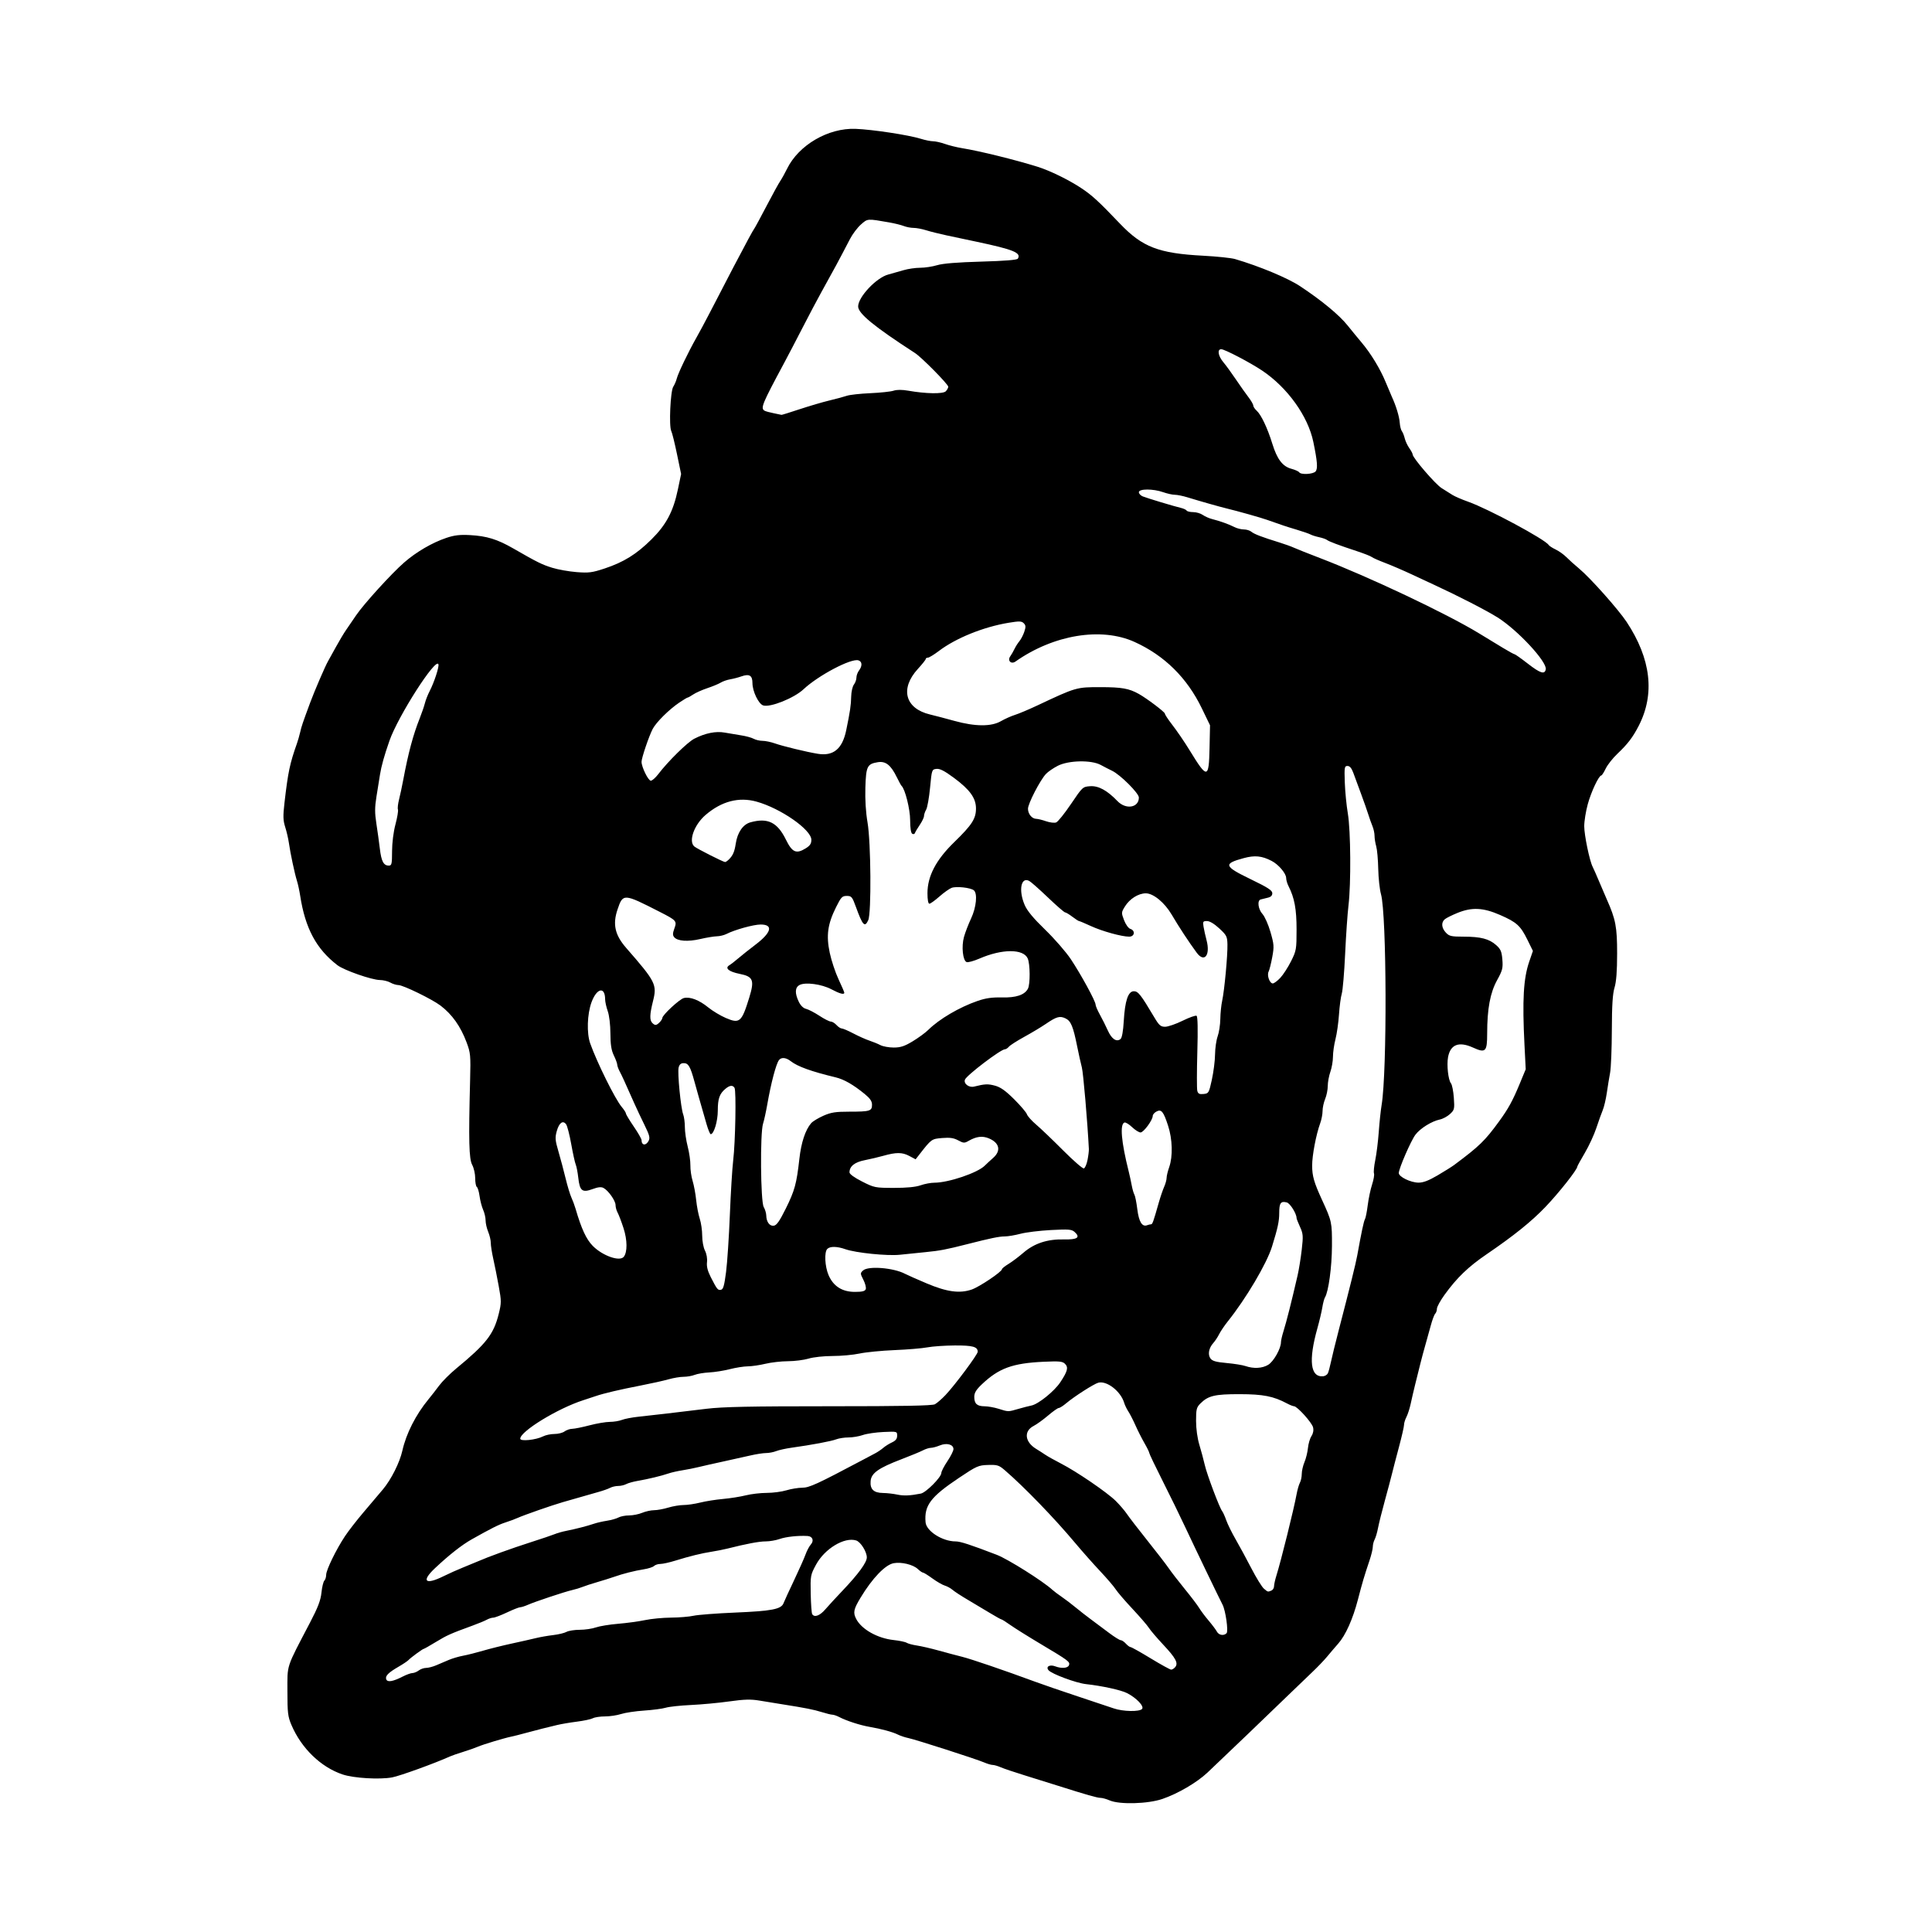 <svg width="1500" height="1500" viewBox="0 0 1500 1500" xmlns="http://www.w3.org/2000/svg">
  <!-- Original SVG transformiert und zentriert -->
  <svg x="220.056" y="100.0" width="1059.887" height="1300" viewBox="0 0 3569.61 4378.29">
    000/svg" viewBox="0 0 3569.61 4378.29">
  <path id="path517" d="M2160.42,4370.98c-8.39-3.64-19.05-6.62-23.69-6.62-8.58,0-37.16-8.12-110.59-31.43-22.43-7.12-62.19-19.54-88.36-27.6s-54-17.44-61.86-20.86c-7.85-3.41-17.47-6.21-21.37-6.21s-13.79-2.89-21.97-6.42c-20.49-8.84-178.87-59.81-198.39-63.85-8.72-1.8-20.96-5.85-27.19-9-13.55-6.84-43.69-15.06-74.76-20.39-24.29-4.16-60.22-15.82-79.04-25.65-6.37-3.32-14.36-6.05-17.77-6.07-3.4-.01-15.64-3-27.19-6.63-21-6.6-43-10.97-102.56-20.37-17.44-2.75-44.8-7.2-60.8-9.88-22.86-3.83-39.82-3.36-79.29,2.18-27.62,3.88-72.64,8.08-100.05,9.34s-56.98,4.44-65.7,7.08c-8.72,2.64-34.21,6.01-56.64,7.49s-49.52,5.53-60.2,8.99c-10.68,3.47-29.67,6.3-42.21,6.3s-26.8,2.15-31.7,4.77c-4.9,2.62-23.63,6.63-41.62,8.9-17.99,2.27-41.37,6.24-51.96,8.83-10.59,2.58-27.92,6.81-38.51,9.4-10.59,2.59-30.47,7.8-44.18,11.59s-30.02,7.91-36.25,9.17c-18.86,3.81-73.88,20.37-88.36,26.6-7.48,3.21-24.81,9.3-38.51,13.52s-29,9.52-33.98,11.77c-40.08,18.09-131,51.02-151.49,54.87-32.45,6.1-100.36,2.09-129.44-7.65-56.77-19.01-107.66-68.15-133.72-129.11-9.48-22.19-10.65-31.86-10.66-88.36,0-71.69-4.47-58.1,58.89-179.27,21.01-40.18,28.04-58.56,30.13-78.81,1.5-14.52,4.88-28.56,7.52-31.2,2.64-2.64,4.79-9.53,4.79-15.33,0-12.6,26.13-66.25,49.15-100.93,9.1-13.71,30.82-41.71,48.27-62.24,17.44-20.53,40.24-47.45,50.65-59.83,21.92-26.08,44.14-70.26,51.22-101.85,9.98-44.52,35.05-93.81,68.18-134.04,7.18-8.72,19.78-24.9,27.99-35.94,8.21-11.05,28.18-31,44.38-44.35,78.73-64.86,98.14-89.79,111.35-143.01,7.14-28.77,7.15-33.39.05-72.5-4.17-22.97-10.57-55.02-14.22-71.22-3.65-16.2-6.62-35.13-6.59-42.06.03-6.93-3.02-19.93-6.76-28.87-3.74-8.95-6.8-22.34-6.8-29.75s-2.89-19.91-6.41-27.77-7.72-23.92-9.32-35.7-4.83-22.6-7.18-24.06c-2.35-1.45-4.27-11.79-4.27-22.99s-3.54-26.87-7.87-34.85c-8.41-15.49-9.59-63.02-5.48-220.67,1.72-65.79,1.13-72.09-9.21-99.68-15.7-41.86-37.77-73.01-68.09-96.06-21.74-16.53-97.32-53.43-109.85-53.62-5.61-.09-15.29-3.07-21.52-6.64s-18.54-6.55-27.36-6.64c-21.19-.21-93.65-25.52-110.84-38.71-55.33-42.45-84.34-96.61-97.46-181.91-1.98-12.85-5.74-30.18-8.36-38.51-6.01-19.12-17.33-72.25-21.08-98.98-1.58-11.21-5.92-30.01-9.66-41.76-5.62-17.68-5.96-28.64-1.93-63.44,9.36-80.84,13.83-102.14,32.63-155.34,2.64-7.48,6.44-20.73,8.44-29.45,3.65-15.89,5.82-22.32,26.06-77.03,11.36-30.71,39.94-96.99,46.89-108.75,2.21-3.74,11.24-20.05,20.07-36.25,8.83-16.2,21.02-36.59,27.09-45.31,6.07-8.72,17.72-25.77,25.89-37.87,19.95-29.57,92.84-109.74,125.92-138.51,31.86-27.72,73.19-51.8,110.37-64.32,20.7-6.97,35.26-8.7,61.44-7.28,44.15,2.39,71.61,10.86,113.64,35.02,63.33,36.41,74.69,42.03,101.91,50.48,14.95,4.64,43.5,9.71,63.45,11.28,31.94,2.51,40.7,1.38,73.5-9.5,49.71-16.49,83-37.15,122.03-75.75,38.87-38.43,57.28-73.18,69.36-130.87l8.45-40.38-10.84-52.28c-5.96-28.75-12.67-55.79-14.89-60.08-6.38-12.29-2.29-104.32,5.15-115.8,3.49-5.4,7.62-14.97,9.17-21.28,3.38-13.76,29.72-68.68,51-106.34,8.45-14.95,23.78-43.5,34.07-63.44,10.29-19.94,23.08-44.55,28.43-54.7s11.76-22.56,14.26-27.57,11.95-23.22,21.01-40.45c35.33-67.18,50.36-94.95,53.72-99.3,1.93-2.49,16.28-29,31.9-58.9,15.62-29.91,31.85-59.47,36.07-65.7,4.22-6.23,12.34-20.83,18.05-32.45C1347.36,42.39,1424.68-2.62,1496,.12c44.5,1.71,138.64,16.04,170.53,25.96,11.55,3.59,26.08,6.53,32.28,6.53s20.2,3.15,31.11,7.01c10.9,3.85,31.04,8.82,44.75,11.04,45.7,7.4,137.09,29.9,197.1,48.54,31.71,9.85,81.12,33.93,113.58,55.36,28.92,19.09,45.7,34.47,102.33,93.77,58.23,60.97,100.97,77.43,216.81,83.51,36.14,1.9,73.86,5.84,83.83,8.77,63.84,18.74,137.75,49.56,169.92,70.86,57.33,37.95,102.68,75.5,124.92,103.41,9.79,12.29,25.96,31.98,35.93,43.77,24.43,28.88,49.02,69.39,63.34,104.38,6.5,15.89,13.72,32.96,16.03,37.94,10.66,22.98,19.32,51.33,20.43,66.95.67,9.41,3.19,19.6,5.59,22.66,2.4,3.05,5.8,11.54,7.56,18.86s7.13,18.85,11.95,25.62c4.82,6.77,8.76,14.22,8.76,16.56,0,8.69,59.08,77.4,75.48,87.79,9.35,5.92,22.25,14.04,28.66,18.05s24.86,11.95,40.99,17.65c52.61,18.62,201.52,98.64,210.45,113.09,1.52,2.45,9.78,7.79,18.36,11.87,8.58,4.07,21.24,13.11,28.13,20.09,6.89,6.97,21.96,20.52,33.5,30.1,28.65,23.79,102.45,106.67,123.91,139.16,63.91,96.75,74.5,188.7,31.35,272.19-15.47,29.94-28.61,47.12-55.47,72.55-12.1,11.46-25.87,28.91-30.61,38.79s-9.96,17.98-11.61,18.01c-6.38.11-26.4,42.68-35.27,75.02-5.11,18.63-9.28,44.56-9.26,57.62.03,23.53,14.05,90.95,22.11,106.35,2.31,4.4,9.74,21.26,16.53,37.46s15.97,37.61,20.4,47.58c23.24,52.24,27.02,72.09,26.97,141.45-.03,46.21-2.14,73.87-6.8,89.22-4.94,16.28-6.82,46.03-7.02,111.01-.15,48.82-2.19,98.96-4.54,111.43-2.35,12.46-6.22,36.17-8.6,52.68-2.38,16.51-7.18,36.9-10.68,45.31s-11.07,29.56-16.84,47.01c-5.77,17.44-19.31,46.67-30.09,64.94s-19.61,34.33-19.61,35.67c0,7.81-48.07,68.64-83.4,105.55-36.39,38.01-82.33,74.97-153.46,123.46-48.19,32.85-77.96,61.49-110.09,105.94-11.04,15.27-20.07,31.68-20.07,36.48s-2.05,10.76-4.55,13.26c-2.5,2.5-7.78,16.67-11.72,31.49s-10.15,37.14-13.8,49.6c-3.64,12.46-9.66,34.89-13.37,49.84-3.71,14.95-9.79,39.42-13.52,54.37s-8.92,37.3-11.54,49.67c-2.62,12.37-7.65,28.07-11.18,34.89s-6.38,16.08-6.32,20.56c.05,4.49-5.92,30.58-13.26,58s-15.58,59.02-18.29,70.23-11.11,42.82-18.66,70.23-15.52,59.39-17.73,71.06-6.19,25.3-8.86,30.29-4.85,13.58-4.85,19.09-3.82,21.45-8.5,35.41c-14.5,43.3-18.54,56.94-30.34,102.35-13.38,51.48-32.32,93.77-51.86,115.79-7.65,8.62-20.45,23.62-28.44,33.32s-25.56,28.05-39.04,40.78c-13.48,12.73-38.12,36.39-54.75,52.59-38.7,37.69-190.24,182.91-219.45,210.3-27.98,26.23-76.98,54.89-117.82,68.92-37.78,12.98-112.08,15.03-137.93,3.8h0ZM2245.25,4131.8c5.95-7.17-15-29.09-39.75-41.57-15.72-7.93-65.64-18.83-106.85-23.32-25.97-2.83-89.97-26.6-98.14-36.45-7.69-9.26,3.27-15.52,17.63-10.06,16.49,6.27,32.9,4.95,35.91-2.88,3.38-8.81-.74-11.91-73.21-55.08-32.4-19.3-68.32-41.77-79.84-49.93s-22.1-14.84-23.53-14.84-15.46-7.81-31.18-17.35c-15.72-9.54-41.83-25.14-58.03-34.66-16.2-9.52-33.53-20.85-38.51-25.18-4.98-4.32-14.16-9.37-20.39-11.22-6.23-1.85-20.78-10.24-32.33-18.65s-22.63-15.29-24.63-15.29-8.16-4.25-13.69-9.45c-12.34-11.6-42.9-18.95-63.05-15.17-22.08,4.14-55.74,39.2-86.38,89.94-18.43,30.52-20.22,39.23-11.53,55.96,14.09,27.12,55.74,50.54,97.93,55.06,14.95,1.6,30.24,4.81,33.96,7.13,3.73,2.32,15.96,5.58,27.19,7.25s36.72,7.58,56.66,13.13c19.94,5.55,47.46,12.88,61.17,16.28,23.92,5.94,109.11,35.04,190.31,64.99,21.18,7.81,72.16,25.34,113.28,38.94s82.92,27.57,92.89,31.03c24.13,8.39,67.62,9.2,74.11,1.38h0ZM312.38,4046.92c9.42-4.84,20.64-8.86,24.92-8.94,4.28-.08,11.75-3.14,16.59-6.8s13.43-6.65,19.1-6.65,17.51-3.06,26.32-6.8,23.64-10.06,32.96-14.04c9.32-3.98,26.14-8.94,37.38-11.02s34.71-7.98,52.15-13.11c17.44-5.13,51.09-13.51,74.76-18.63s52.22-11.56,63.44-14.32c11.21-2.76,31.6-6.33,45.31-7.92,13.71-1.6,29.38-5.36,34.82-8.37s20.99-5.47,34.55-5.47,32.55-2.78,42.21-6.18c9.66-3.4,35.91-7.7,58.34-9.55,22.43-1.85,54.03-6.17,70.23-9.6,16.2-3.43,46.78-6.35,67.97-6.51s47.69-2.34,58.9-4.87c11.21-2.52,60.15-6.27,108.75-8.32,96.21-4.06,120.63-8.79,126.61-24.54,2.11-5.56,14.47-32.45,27.45-59.76,12.99-27.31,26.51-57.71,30.04-67.56,3.54-9.84,9.69-21.49,13.66-25.89,9.23-10.2,4.89-21.75-8.46-22.5-24.72-1.4-56.26,2-72.85,7.85-9.86,3.48-26.33,6.31-36.61,6.29-16.88-.04-49.79,6.16-100.25,18.86-9.97,2.51-28.32,6.14-40.78,8.07-26.8,4.14-57.64,11.73-95.47,23.47-15.13,4.7-32.56,8.54-38.74,8.54s-13.63,2.4-16.56,5.33c-2.93,2.93-15.06,6.86-26.96,8.73-24.38,3.83-54.73,11.55-78.27,19.89-8.72,3.09-28.09,9.17-43.05,13.5-14.95,4.33-32.28,9.99-38.51,12.56-6.23,2.58-18.46,6.3-27.19,8.28-19.58,4.44-96.84,30.16-116.23,38.7-7.85,3.46-16.83,6.28-19.95,6.28s-18.62,6.12-34.44,13.59c-15.82,7.48-31.96,13.59-35.85,13.59s-11.54,2.44-16.98,5.43c-5.44,2.99-22.13,9.89-37.08,15.34-57.6,21.01-66.8,25.11-95.72,42.68-16.4,9.96-30.76,18.11-31.92,18.11-2.81,0-34.29,23.1-40.01,29.36-2.49,2.73-14.07,10.49-25.73,17.25-27.27,15.81-35.7,24.45-32.36,33.15,3.18,8.29,17.55,5.81,43.51-7.53h0ZM2331.81,4022.48c8.62-10.38,1.61-23.58-31.05-58.45-16.68-17.81-33.67-37.72-37.76-44.23s-23.44-28.94-43.01-49.84-39.27-43.84-43.78-50.97c-4.51-7.13-22.85-28.54-40.76-47.58-17.91-19.04-47.44-52.38-65.63-74.11-53.88-64.35-132.86-145.99-183.24-189.42-15.63-13.48-19.7-14.77-44.08-14.04-25.29.76-29.75,2.74-76.54,34.08-73.96,49.53-90.79,72.01-86.85,115.99,2.07,23.13,44.34,49.93,78.64,49.86,12.25-.02,38.55,8.55,107.53,35.04,29.25,11.24,120.06,68.39,145.38,91.51,4.27,3.9,15.26,12.19,24.43,18.42s25.27,18.46,35.79,27.19,28.81,23,40.64,31.72,32.99,24.52,47.02,35.12c14.03,10.59,27.9,19.26,30.81,19.26s8.99,4.08,13.5,9.06,10.07,9.06,12.36,9.06,25.93,13.24,52.54,29.43,50.68,29.44,53.49,29.45c2.81,0,7.57-2.94,10.57-6.56h0ZM2466.16,3933.86c5.14-5.14-2.5-59.35-10.54-74.72-9.18-17.57-73.01-150.17-97.04-201.6-13.38-28.64-40.13-83.39-59.45-121.66s-35.12-71.33-35.12-73.46-5.64-13.66-12.54-25.61-17.51-32.94-23.6-46.64-14.45-30.02-18.59-36.25c-4.14-6.23-9.05-16.43-10.91-22.66-9-30.11-45.34-58.36-67.55-52.52-11.33,2.98-62.9,35.98-83.84,53.65-8.12,6.85-16.94,12.46-19.59,12.46s-15.24,8.88-27.97,19.72-29.74,23.12-37.8,27.27c-26.32,13.55-23.11,41.96,6.79,60.07,6.82,4.13,17.53,11,23.8,15.27s24.62,14.55,40.78,22.84c41.05,21.07,120.71,75.45,143.34,97.86,10.42,10.31,23.7,25.84,29.52,34.5,5.82,8.66,29.96,39.98,53.65,69.6s48.64,62.01,55.45,71.98,25.71,34.44,42,54.37c16.3,19.94,33.14,42.13,37.44,49.31,4.3,7.18,15.44,22.07,24.77,33.09s19.09,24,21.68,28.85c5.09,9.51,17.88,11.65,25.29,4.25h0ZM1416.79,3871.6c8.04-9.35,28.21-31.26,44.82-48.71,41.82-43.92,63.84-74.04,63.84-87.34,0-14.84-16.16-40.56-27.81-44.26-30.62-9.72-82.39,21.49-104.99,63.29-14.45,26.73-14.85,28.95-13.9,76.1.54,26.71,2.28,50.67,3.87,53.24,5.79,9.37,19.87,4.29,34.16-12.32h0ZM2583.1,3822.41c3.94-1.51,7.17-6.54,7.17-11.17s2.75-17.16,6.1-27.83c12-38.18,45.86-174.59,52.83-212.82,2.13-11.67,6.05-25.3,8.72-30.29s4.85-15.38,4.85-23.1,3.2-21.62,7.12-30.88,8-25.88,9.07-36.92,5.18-24.99,9.12-31.01c4.59-7,6.11-15.28,4.23-22.98-3.05-12.48-41.5-55.06-49.76-55.11-2.59-.01-10.82-3.29-18.29-7.27-35.55-18.94-62.3-24.2-123.62-24.31-65.14-.12-82.54,4-102.89,24.35-10.13,10.13-11.37,15.11-11.37,45.47,0,20.5,3.43,45.42,8.61,62.51,4.73,15.63,11.1,39.36,14.15,52.75,5.75,25.22,38.6,112.41,45.62,121.06,2.2,2.71,6.99,13.41,10.65,23.78s14.62,32.63,24.35,49.45,28.24,50.98,41.13,75.9c12.89,24.92,27.67,48.88,32.85,53.24,10.75,9.05,9.89,8.82,19.37,5.18h0ZM418.26,3784.9c14.59-7.19,37.73-17.54,51.44-23,13.71-5.46,31.04-12.62,38.51-15.89,27.81-12.2,87.66-33.86,138.2-50.03,28.66-9.17,57.21-18.82,63.44-21.45s19.48-6.38,29.45-8.34c24.22-4.76,55.82-12.88,72.5-18.63,7.48-2.58,22.77-6.1,33.98-7.82,11.21-1.72,24.84-5.57,30.29-8.54s17.94-5.4,27.77-5.4,25.19-3.06,34.14-6.8c8.95-3.74,22.96-6.82,31.14-6.85,8.18-.03,24.88-3.09,37.11-6.8,12.23-3.71,30.29-6.75,40.13-6.75s29.39-2.89,43.46-6.42,40.87-7.78,59.56-9.44c18.69-1.66,45.49-5.91,59.56-9.44,14.07-3.53,38.72-6.42,54.79-6.42s39.22-3.04,51.45-6.75c12.23-3.71,30.85-6.77,41.38-6.8,18.51-.05,38.23-9.1,157.12-72.11,12.21-6.47,27.5-14.58,33.98-18.01s15.87-9.8,20.85-14.14c4.98-4.34,15.18-10.73,22.66-14.2,9.77-4.53,13.59-9.48,13.59-17.58,0-11.19-.25-11.26-35.87-9.67-19.73.88-43.95,4.45-53.81,7.93-9.86,3.48-26.72,6.33-37.46,6.33s-25.27,2.23-32.28,4.96c-12.62,4.91-64.37,14.61-116.97,21.93-14.95,2.08-32.93,6.06-39.94,8.84-7.02,2.78-18.91,5.05-26.44,5.05s-26.26,2.92-41.62,6.5-47.3,10.67-70.98,15.77c-23.68,5.1-52.22,11.54-63.44,14.32-11.21,2.78-30.59,6.65-43.05,8.6-12.46,1.95-28.77,5.67-36.25,8.27-17.6,6.11-53.29,14.71-80.13,19.3-11.67,2-25.3,5.82-30.29,8.49s-14.43,4.85-20.99,4.85-16.03,2.2-21.04,4.88-18.64,7.51-30.29,10.73c-20.85,5.76-49.09,13.84-93.67,26.79-28.97,8.41-100.12,33.24-117.81,41.11-7.48,3.32-21.75,8.64-31.72,11.81-17.58,5.59-37.77,15.71-88.87,44.55-25.6,14.45-59.05,40.77-95.78,75.35-36.26,34.15-25.41,44.38,22.19,20.93h0ZM1666.7,3568.71c13.63-2.69,53.6-42.9,53.6-53.92,0-3.94,7.14-17.77,15.86-30.72s15.86-27.21,15.86-31.69c0-12.25-17.66-17-35.67-9.59-8.4,3.46-18.94,6.28-23.42,6.28s-13.91,3.01-20.97,6.68-32.2,14.08-55.87,23.11c-60.04,22.92-78.92,36.26-80.67,57-1.81,21.49,7.94,30.94,32.28,31.27,10.41.14,27.09,2.01,37.06,4.15,17.08,3.66,33.93,2.96,61.95-2.58h0ZM679.04,3419.01c6.73-3.4,20.1-6.18,29.72-6.18s21.44-2.99,26.28-6.65c4.84-3.66,13.89-6.75,20.12-6.87s26.62-4.23,45.31-9.13c18.69-4.9,42.52-8.94,52.95-8.98,10.43-.04,24.7-2.38,31.72-5.2,7.02-2.82,27.03-6.62,44.47-8.44,35.01-3.66,93.83-10.53,176.71-20.64,42.08-5.13,114.64-6.62,320.88-6.6,192.73.02,269.21-1.42,276.27-5.2,5.37-2.88,17.72-13.58,27.45-23.79,24.56-25.79,84.53-106.3,84.53-113.48,0-13.12-13.25-16.75-60.04-16.47-25.84.16-58.05,2.38-71.57,4.95s-52.14,5.79-85.82,7.18c-33.68,1.38-74.89,5.42-91.58,8.98s-48.48,6.46-70.65,6.46-50.01,2.94-62.54,6.75c-12.23,3.71-36.52,6.8-53.96,6.87-17.44.07-43.95,3.07-58.9,6.68-14.95,3.61-35.69,6.64-46.08,6.73-10.39.09-31.61,3.42-47.15,7.4s-39.66,7.81-53.61,8.51-31.09,3.56-38.1,6.35c-7.02,2.8-20.09,5.08-29.05,5.08s-26.67,2.96-39.35,6.57c-12.68,3.61-45.48,10.92-72.9,16.24-55.03,10.68-97.03,20.56-117.81,27.72-7.48,2.58-22.02,7.38-32.32,10.69-66.39,21.28-164.78,81.38-164.78,100.65,0,7.58,40.97,3.37,59.81-6.15h0ZM1921.53,3347.29c12.68-3.65,28.18-7.65,34.46-8.88,17.89-3.53,59.65-37.17,75.23-60.6,19.25-28.95,21.86-39.04,12.5-48.39-6.53-6.53-14.7-7.33-55.66-5.45-81.85,3.77-117.6,16.87-162.38,59.54-14.37,13.69-19.23,21.8-19.26,32.13-.05,18.03,7.18,24.68,26.93,24.76,8.85.04,25.26,2.96,36.48,6.49,26.06,8.21,24.59,8.2,51.71.4h0ZM2730.93,3254.24c1.86-3.74,5.49-16.99,8.06-29.45s11.83-50.18,20.58-83.83c29.33-112.81,44.56-174.3,48.26-194.84,10.98-60.92,17.18-90.07,20.17-94.91,1.84-2.98,5.11-19.47,7.27-36.65,2.16-17.18,7.27-41.48,11.37-54s6.34-25.65,4.98-29.18.19-19.36,3.44-35.17c3.24-15.81,7.32-48.81,9.06-73.33s5.09-56.12,7.45-70.23c14.56-87.06,13.34-497.64-1.63-551.26-3.48-12.46-6.72-42.28-7.21-66.26-.49-23.98-2.86-50.48-5.27-58.87s-4.38-20.76-4.38-27.47-2.39-17.94-5.31-24.95c-2.92-7.02-7.86-20.91-10.98-30.88s-11.72-34.44-19.11-54.37-16.42-44.41-20.06-54.37c-4.55-12.46-9.31-18.12-15.22-18.12-7.95,0-8.49,3.26-7.12,43.05.82,23.68,4.39,60.13,7.93,81.02,7.61,44.88,8.6,183.77,1.71,240.69-2.56,21.18-6.51,78.28-8.76,126.87s-6.2,95.27-8.77,103.73c-2.57,8.45-5.84,32.92-7.28,54.37-1.44,21.45-5.57,50.51-9.19,64.58s-6.58,34.71-6.58,45.87-3.06,28.97-6.8,39.56-6.8,27.23-6.8,36.96-3.06,25.02-6.8,33.97-6.8,23.11-6.8,31.48-2.81,22.9-6.24,32.3c-10.68,29.22-21.06,83.89-21,110.53.06,27.44,4.88,44.12,25.99,90.06,25.44,55.35,26.05,58.2,25.81,120.07-.21,54.84-9,119.5-18.29,134.53-2,3.24-5.13,15.08-6.95,26.3-1.82,11.23-7.61,35.7-12.86,54.39-23.78,84.67-18.38,128.83,15.35,125.46,4.73-.47,10.12-3.92,11.98-7.66h0ZM2575.21,3231.83c14.08-8.59,33.18-42.5,33.18-58.92,0-4.22,2.83-16.71,6.28-27.74,8.23-26.29,21.28-77.88,37.18-146.94,3.44-14.95,8.32-45.15,10.84-67.1,4.15-36.1,3.72-41.82-4.47-59.79-4.98-10.93-9.05-21.34-9.05-23.13,0-11.67-16.92-38.68-25.6-40.86-15.8-3.97-19.71,1.49-19.71,27.51,0,21.69-3.75,39.15-18.89,88-13.82,44.59-67.87,135.93-116.19,196.34-8.25,10.32-18.18,25.04-22.05,32.73-3.88,7.68-10.74,18.04-15.25,23.03-11.79,13.04-14.94,30.16-7.44,40.41,4.9,6.7,14.55,9.43,42.12,11.91,19.67,1.77,41.87,5.33,49.35,7.91,21.53,7.43,44.12,6.16,59.71-3.34h0ZM1522.66,3034.21c1.49-3.88-1.27-14.85-6.13-24.38-8.48-16.62-8.51-17.62-.73-24.66,13.55-12.26,79.33-7.01,109.34,8.73,6.23,3.27,31.72,14.56,56.64,25.09,53.04,22.41,86.16,26.98,117.74,16.22,20.2-6.88,79.36-46.64,79.36-53.34,0-1.81,7.65-7.93,16.99-13.6,9.35-5.67,26.92-18.89,39.05-29.37,28.41-24.54,62.59-35.81,105.55-34.8,35.55.84,44.23-5.09,28.42-19.41-7.68-6.95-15.21-7.58-62-5.12-29.29,1.53-65.08,5.92-79.53,9.75s-33.15,6.96-41.55,6.96c-14.29,0-37.24,4.74-97.56,20.15-54.74,13.98-71.78,17.25-108.75,20.85-21.18,2.06-51.53,5.16-67.43,6.89-32.57,3.53-115.42-4.88-142.62-14.47-21.74-7.67-40.12-7.97-47.31-.79-8.29,8.29-6.49,45.74,3.3,68.57,12.47,29.09,35.61,43.81,68.86,43.81,19.04,0,26.35-1.82,28.36-7.06h0ZM1157.42,2989.11c3.18-24.89,7.64-92.15,9.92-149.47s6.2-121.4,8.72-142.39c5.72-47.74,8.18-181.9,3.47-189.51-4.78-7.72-12.48-6.88-23.83,2.6-15.48,12.94-19.92,25.65-19.92,56.98,0,27.72-10.2,61.62-18.54,61.62-1.8,0-6.65-11.72-10.79-26.05-18.65-64.64-24.94-86.76-31.89-112.15-10.66-38.94-15.71-47.58-27.82-47.58-7.43,0-11.31,3.34-13.36,11.48-3.39,13.52,5.6,105.96,11.93,122.6,2.41,6.33,4.38,21.41,4.38,33.5s3.34,34.9,7.43,50.68c4.08,15.78,7.24,37.86,7.01,49.08-.23,11.21,2.41,29.57,5.86,40.78s7.61,33.64,9.25,49.84,5.85,38.19,9.37,48.87c3.52,10.68,6.4,30.66,6.4,44.4s3.17,31.13,7.22,38.95c4.23,8.18,6.44,20.68,5.33,30.17-1.32,11.32,1.63,23.09,9.77,39.05,16.66,32.62,18.45,34.83,26.8,33.23,5.91-1.13,8.74-11.1,13.29-46.69h0ZM889.93,2949.52c9.69-12.26,9.45-43.59-.58-74.64-5.45-16.89-12.39-35.16-15.41-40.61s-5.5-14.43-5.5-19.96c0-11.36-18.68-37.93-31.49-44.78-6.07-3.25-14.24-2.39-28.92,3.05-26.67,9.88-33.24,4.64-37.03-29.55-1.57-14.16-4.59-29.81-6.71-34.8-2.12-4.98-7.41-29.01-11.77-53.38-4.35-24.38-10.34-47.65-13.31-51.71-8.34-11.41-18.33-4.22-24.43,17.56-4.85,17.33-4.31,23.96,4.38,53.65,5.46,18.63,13.86,50.19,18.68,70.13,4.82,19.94,11.6,42.37,15.06,49.84,3.47,7.48,8.38,20.73,10.93,29.45,15.34,52.61,28.02,79.99,45.01,97.23,25.59,25.96,70.59,41.79,81.08,28.51ZM1313.44,2823.78c23.5-47.42,28.39-65.3,35.66-130.44,4.78-42.81,15.6-75.48,30.88-93.25,4-4.65,18.23-13.32,31.63-19.26,20.26-8.98,31.81-10.8,68.73-10.8,53.25,0,58.71-1.68,58.71-18.06,0-9.3-5.01-16.64-19.26-28.26-30.03-24.48-53.96-38.17-76.02-43.47-63.19-15.2-99.34-28.21-117.17-42.19-12.5-9.8-24.76-10.91-30.87-2.81-7.68,10.18-20.77,59.92-30.7,116.68-3.27,18.69-8.21,41.11-10.97,49.81-7.86,24.82-6.4,203.21,1.78,217.52,3.56,6.23,6.55,16.05,6.64,21.82.26,17.06,8.73,28.73,19.72,27.16,7.47-1.06,15.1-11.93,31.22-44.45h0ZM2268.58,2864.56c3.8,0,5.76-5.46,20.29-56.64,4.25-14.95,10.59-33.61,14.1-41.46s6.38-18.3,6.38-23.22,3.06-17.61,6.8-28.2c9.83-27.85,8.59-73.2-2.96-108.43-12.24-37.35-17.56-43.77-30.49-36.85-5.27,2.82-9.59,7.94-9.59,11.36,0,10.78-23.92,43.29-31.85,43.29-4.17,0-14.12-6.25-22.11-13.88s-16.96-13.08-19.93-12.11c-12.46,4.09-8.5,50.05,11.03,127.94,2.5,9.97,6.06,26.36,7.92,36.41,1.85,10.06,4.99,20.91,6.97,24.11s5.42,20.46,7.65,38.35c4.12,33.04,12.63,46.76,25.84,41.69,3.39-1.3,7.88-2.37,9.97-2.37ZM1665.92,2762.61c10.6-3.74,26.84-6.8,36.09-6.8,37.07,0,113.48-25.89,132.01-44.73,3.99-4.06,13.67-13,21.52-19.87,21.54-18.87,17.08-39.65-11.05-51.4-16.71-6.98-32.61-5.03-52.6,6.45-11.2,6.43-13.51,6.33-27.56-1.24-11.65-6.28-21.69-7.73-41.77-6.07-27.82,2.31-28,2.44-59.66,43.08l-9.82,12.61-16.64-8.86c-18.4-9.8-34.04-9.88-67.93-.33-12.46,3.51-34.36,8.69-48.67,11.5-26.21,5.15-39.68,15.96-39.68,31.84,0,4.41,12.79,13.69,32.85,23.85,31.94,16.18,34.24,16.64,83.26,16.7,33.37.04,56.92-2.24,69.67-6.74h0ZM3017.67,2736.76c17.88-10.48,37.61-22.85,43.84-27.5,66-49.22,80.14-62.96,117.3-113.93,24.01-32.94,35.46-53.79,53.59-97.59l15.97-38.59-3.21-63.5c-5.96-117.8-2.75-173.93,12.47-218.14l9.56-27.77-14.29-29.03c-18.27-37.1-28.1-46.02-71.83-65.1-44.06-19.24-73.48-20.61-111.32-5.19-14.15,5.76-28.93,13.14-32.85,16.39-9.99,8.29-8.86,22.76,2.73,35.1,8.72,9.28,14.07,10.49,46.44,10.51,44.79.03,66.75,5.75,85.11,22.15,11.75,10.5,14.39,16.67,16.13,37.71,1.85,22.32.3,28.4-13.78,54-18.16,33.03-25.95,74.96-25.95,139.74,0,47.29-4.08,51.35-36.69,36.56-37.2-16.88-59.33-8.48-65.59,24.9-3.86,20.55.5,59.82,7.58,68.35,2.91,3.51,6.31,20.48,7.54,37.71,2.12,29.59,1.56,31.95-10.03,42.7-6.75,6.25-18.74,12.72-26.64,14.36-21.25,4.42-51.06,22.96-63.66,39.59-11.82,15.59-43.59,88.74-43.59,100.35,0,9.82,30.74,24.85,51.32,25.09,12.43.14,26.53-5.19,49.84-18.85h0ZM2102.53,2696.55c2.21-11.02,3.81-24.11,3.55-29.1-3.67-71.79-14.6-198.99-18.31-212.96-2.65-9.97-8.09-34.44-12.1-54.37-10.69-53.16-16.46-67.15-30.52-73.91-14.94-7.19-23.54-4.79-51.74,14.45-11.9,8.12-37.2,23.3-56.22,33.74-19.02,10.44-37.11,22.02-40.2,25.75-3.09,3.73-7.81,6.78-10.49,6.78-10.78,0-99.99,67.78-104.43,79.34-4.04,10.53,10.43,21.56,23.89,18.2,28.26-7.05,36.15-7.4,54.69-2.41,14.48,3.9,27.65,13.25,50.04,35.51,16.71,16.62,31.74,34.3,33.41,39.28s12.63,17.22,24.38,27.19,43.34,40.2,70.22,67.17,51.33,48.22,54.34,47.22,7.28-10.84,9.49-21.86h0ZM954.81,2646.55c4.27-7.98,2.47-14.98-10.79-41.91-8.75-17.78-20.89-43.55-26.97-57.26-25.86-58.31-31.61-70.86-37.68-82.26-3.52-6.61-6.47-14.77-6.56-18.12-.09-3.35-4.09-14.25-8.91-24.22-6.52-13.5-8.79-28.1-8.91-57.2-.09-22.76-2.99-47.12-6.95-58.34-3.74-10.6-6.83-24.61-6.87-31.15-.2-34.14-22.05-29.26-35.62,7.96-11.31,31.03-12.87,80.9-3.37,107.58,17.88,50.19,65.11,145.46,82.16,165.72,6.2,7.37,11.27,15.26,11.27,17.53s9.18,17.54,20.39,33.92c11.21,16.38,20.39,32.37,20.39,35.54,0,14.06,11.33,15.42,18.4,2.22h0ZM2427.72,2486.21c4.38-19.94,8.12-49.5,8.3-65.7s3.27-37.61,6.86-47.58,6.71-30.36,6.93-45.31c.22-14.95,2.41-36.36,4.86-47.58,5.86-26.78,14.44-118.51,13.77-147.26-.49-20.82-2.21-24.21-21.34-41.91-13-12.02-25.09-19.26-32.2-19.26-10.32,0-11.16,1.38-8.97,14.73,1.33,8.1,4.89,24.16,7.93,35.68,10.32,39.21-5.9,59.46-25.85,32.29-21.46-29.23-45.74-66.19-65.54-99.78-18.48-31.35-47.76-55.41-67.41-55.41s-42.42,14.53-54.73,34.46c-9.52,15.41-9.59,16.46-2.2,35.81,4.3,11.25,11.43,21.14,16.38,22.71,13.65,4.33,11.33,20.3-2.95,20.3-19.75,0-70.59-14.08-100.33-27.78-15.52-7.15-29.42-13-30.89-13s-9.35-5.1-17.51-11.33c-8.17-6.23-16.7-11.35-18.95-11.37-2.26-.02-22.39-17.52-44.74-38.88-22.35-21.36-44.4-40.86-49-43.32-21.51-11.51-28.39,24.28-12.03,62.61,6.58,15.43,22.47,34.62,53.76,64.94,24.43,23.68,54.59,58.34,67.03,77.03,26.48,39.77,64.71,109.87,64.71,118.65,0,3.35,5.08,15.24,11.3,26.42,6.21,11.18,15.61,29.94,20.88,41.69,9.91,22.09,22.75,30.61,33.12,22,3.76-3.12,6.86-20.39,8.41-46.82,3.12-53.47,11.46-78.12,26.43-78.12,11.18,0,18.26,9.01,53.06,67.62,12.94,21.79,16.89,25.27,28.71,25.27,7.54,0,28.08-7.08,45.66-15.74s34.02-14.47,36.54-12.91c2.99,1.85,3.68,34.78,1.98,94.71-1.43,50.53-1.47,96.21-.09,101.51,1.99,7.6,5.43,9.34,16.35,8.25,13.38-1.33,14.09-2.56,21.8-37.62h0ZM1645.46,2386.01c14.92-8.99,33.27-22.44,40.78-29.88,28.6-28.31,81.22-59.22,128.72-75.6,21.43-7.39,37.99-9.77,63.6-9.16,37.26.9,59.43-6.52,68.14-22.8,6.32-11.81,5.92-65.04-.6-79.36-11.53-25.3-67.01-25.11-125.93.45-14.92,6.47-30.1,10.62-33.73,9.23-9.97-3.82-13.87-40.54-6.96-65.54,3.24-11.74,11.64-33.58,18.66-48.54,13.69-29.15,17.21-65.59,7.11-73.64-8.74-6.97-45.96-11.01-58.17-6.33-6.01,2.31-20.42,12.58-32.02,22.82-11.6,10.24-23.32,18.63-26.05,18.63-3.06,0-4.97-10.57-4.97-27.48,0-44.56,22.39-87.29,69.95-133.48,46.36-45.03,56.89-61.3,56.91-88.01.02-27.2-15.89-49.27-57.95-80.38-24.41-18.05-36.53-24.25-45.43-23.22-11.97,1.38-12.2,2.06-16.67,48.98-2.49,26.17-7.08,52.03-10.2,57.47-3.12,5.44-5.66,13-5.66,16.79s-4.95,14.19-11,23.1c-6.05,8.92-11.78,18.54-12.73,21.39-.95,2.85-4.16,3.68-7.12,1.85-3.35-2.07-5.4-15.5-5.4-35.45,0-28.56-13.21-81.42-22.41-89.69-1.39-1.25-7.04-11.53-12.57-22.86-15.42-31.62-29.07-42.39-49.49-39.08-27.83,4.52-30.89,10.74-32.6,66.35-.97,31.37,1.1,64.7,5.66,91.27,8.91,51.89,10.27,236.97,1.88,255.39-9.08,19.93-14.59,14.11-32.01-33.89-9.87-27.18-11.73-29.45-24.07-29.45s-14.96,3.19-28.1,29.45c-22,43.98-26.15,73.98-16.51,119.32,4.33,20.35,14.66,51.45,22.95,69.11,8.3,17.66,15.09,33.46,15.09,35.12,0,5.91-11.73,2.83-33.61-8.81-25.48-13.57-68.32-19.33-83.45-11.23-11.94,6.39-12.67,21.3-2.11,43.44,4.89,10.25,11.92,17.17,19.26,18.94,6.35,1.53,21.96,9.63,34.68,17.98,12.72,8.36,26.17,15.2,29.88,15.2s10.45,4.08,14.96,9.06c4.51,4.98,10.74,9.06,13.84,9.06s16.8,5.88,30.46,13.06,32.41,15.56,41.68,18.62c9.27,3.06,22.27,8.39,28.88,11.84s22.22,6.28,34.68,6.29c18.01.01,28.22-3.34,49.78-16.34h0ZM983.66,2336.36c3.92-3.92,7.12-8.99,7.12-11.27,0-7.7,44.83-49.28,56.2-52.14,16.13-4.05,40.07,5.13,63.69,24.4,11.24,9.17,31.91,21.62,45.94,27.66,36.32,15.64,41.59,11.09,61.34-52.97,14.17-45.95,10.47-55.24-24.81-62.27-28.63-5.71-39.78-15.01-27.12-22.61,4.15-2.49,14.85-10.78,23.77-18.42,8.92-7.64,29.12-23.68,44.88-35.64,41.62-31.59,46.82-52.42,13.09-52.42-18.36,0-67.71,13.67-89.32,24.74-6.23,3.19-17.5,5.92-25.05,6.06-7.55.14-27.18,3.38-43.62,7.19-32.25,7.48-59.35,5.53-67.99-4.88-4.2-5.06-4.11-10.1.4-22.57,7.11-19.66,5.74-21.23-38.19-43.64-95.01-48.5-96.1-48.55-110.47-6-13.05,38.63-6.72,66.54,22.72,100.28,77.49,88.79,81,95.8,69.99,139.67-8.57,34.18-9.03,49.22-1.73,56.53,7.17,7.17,10.61,6.86,19.16-1.68h0ZM2606.76,2220.01c7.55-8.1,20.19-27.65,28.08-43.44,13.72-27.46,14.34-31.09,14.34-83.22s-5.25-82.11-21.05-113.06c-3.38-6.61-6.14-16.14-6.14-21.18,0-11.9-19.91-35.37-37.92-44.71-25.78-13.36-44-15.19-73.09-7.32-54.07,14.62-51.9,21.22,18.12,55.07,45.01,21.76,56.64,29.28,56.64,36.61,0,6.39-3.84,10.07-12.46,11.96-6.85,1.5-15.01,3.52-18.12,4.48-9.36,2.88-6.4,25.66,4.94,38.03,5.83,6.37,15.21,27.51,20.85,46.99,9.37,32.41,9.77,37.99,4.65,65.7-3.07,16.66-7.36,33.72-9.52,37.92-4.9,9.51,2.67,30.88,10.93,30.88,3.31,0,12.2-6.63,19.75-14.73h0ZM284.03,1889.23c.06-22.26,3.66-50.72,8.88-70.35,4.82-18.13,7.75-35.63,6.5-38.89-1.25-3.26.03-14.93,2.84-25.94,2.81-11.01,7.78-34.29,11.05-51.73,13.18-70.35,25.79-117.45,43.06-160.86,5.46-13.71,11.56-31.52,13.57-39.58,2.01-8.06,7.63-22.34,12.5-31.72,11.74-22.63,25.04-63.35,22.84-69.94-6.42-19.26-105.61,135.65-128.08,200.02-13.62,39.02-21.14,65.92-24.73,88.48-1.98,12.46-6.16,38.46-9.27,57.77-4.47,27.73-4.51,42.5-.18,70.23,3.01,19.31,7.1,48.9,9.09,65.74,3.88,32.87,9.84,44.14,23.33,44.14,7.63,0,8.52-3.87,8.61-37.38h0ZM1164.94,1910.4c10.45-10.45,14.56-19.98,17.81-41.33,4.47-29.3,18.89-50.19,38.37-55.61,45.18-12.55,70.43-.25,92.75,45.18,16.53,33.62,26.93,38.2,51.86,22.82,11.16-6.89,14.73-12.28,14.73-22.27,0-26.47-80.17-82.31-143.39-99.86-46.24-12.84-91.25-1.08-133.17,34.8-30.05,25.72-45.49,69.19-29.33,82.6,7.05,5.85,74.79,40.14,80.15,40.57,1.69.14,6.29-2.97,10.22-6.9ZM2059.33,1765.57c30.04-44.55,30.68-45.14,50.07-46.54,21.67-1.56,44.55,10.88,71.33,38.8,22.2,23.14,56.1,17.55,56.1-9.27,0-11.2-48.61-59.7-70.1-69.94-7.55-3.6-20.86-10.44-29.58-15.2-24.51-13.39-83.96-12.22-112.3,2.2-11.75,5.98-25.79,15.67-31.18,21.52-15.48,16.79-46.7,77.37-46.77,90.75-.07,13.67,10.36,26.34,21.78,26.45,4.18.04,15.67,2.88,25.53,6.31,9.86,3.43,21.69,4.84,26.3,3.14,4.61-1.7,22.07-23.4,38.8-48.22h0ZM980.01,1687.6c25.77-33.8,76.5-83.68,94.41-92.84,28.61-14.63,56.42-20.2,79.48-15.94,11.21,2.07,30.58,5.32,43.05,7.22,12.46,1.9,27.11,5.9,32.55,8.89,5.44,2.99,15.89,5.44,23.22,5.44s21.86,3.01,32.29,6.69c21.11,7.45,82.85,22.4,112.35,27.2,40.7,6.63,64.18-12.86,74.23-61.62,10.13-49.17,12.56-65.63,12.97-87.81.23-12.46,3.41-26.61,7.07-31.45,3.66-4.84,6.65-13.11,6.65-18.39s2.99-13.55,6.65-18.39c9.16-12.11,8.57-23.53-1.39-26.69-18.9-6-104.85,39.28-143.7,75.7-24.59,23.05-86.91,48.02-105.29,42.18-12.21-3.87-28.14-37-28.14-58.51,0-19.94-8.13-24.84-28.89-17.45-7.79,2.77-20.94,6.21-29.23,7.63-8.29,1.42-19.51,5.33-24.92,8.68-5.41,3.35-21.06,9.84-34.76,14.42-13.71,4.58-30.33,11.98-36.95,16.44-6.62,4.46-13.14,8.1-14.5,8.1s-11.27,5.94-22.02,13.19c-26.86,18.13-60.6,51.62-69.67,69.14-9.88,19.11-29.05,75.68-29.05,85.74,0,13.68,17.52,49.42,24.22,49.42,3.53,0,12.25-7.65,19.38-16.99h0ZM2421.62,1619.32l1.26-59.6-21.38-44.24c-38.6-79.85-97.7-138.21-175.9-173.67-87.07-39.48-211.64-18.99-311.47,51.24-11.35,7.98-21.67-2.41-13.58-13.69,3.08-4.29,8.01-12.9,10.96-19.13s8.77-15.41,12.93-20.39c4.16-4.98,9.93-16.09,12.8-24.68,4.28-12.78,4.02-16.83-1.43-22.29-5.68-5.68-11.55-5.86-39.72-1.19-65.82,10.9-137.8,40.04-182.34,73.81-12.59,9.55-25.45,17.37-28.56,17.38-3.12,0-5.66,1.59-5.66,3.52s-9.21,13.53-20.47,25.79c-47.51,51.75-33.64,103.8,31.8,119.33,12.46,2.96,41.01,10.45,63.44,16.66,54.58,15.1,96.66,15.35,121.94.72,10.19-5.89,26.68-13.26,36.65-16.37,9.97-3.11,36.48-14.3,58.9-24.86,100.78-47.47,101.75-47.75,164.84-47.67,55.45.07,74.27,3.39,99.83,17.61,20.98,11.68,68.37,47.44,68.37,51.6,0,2.31,7.65,14.1,16.99,26.21,14.91,19.32,34.26,47.63,48.8,71.41,45.05,73.66,49.31,73.04,51.01-7.48h0ZM3300.8,1413.41c3.76-19.53-73.5-102.72-126.02-135.7-29.17-18.31-101.76-55.66-165.39-85.08-9.97-4.61-36.48-16.96-58.9-27.44s-54.03-24.08-70.23-30.21c-16.2-6.13-31.69-13.01-34.42-15.27-2.73-2.27-20.07-9.1-38.51-15.19-48.48-15.99-73.61-25.42-78.82-29.59-2.51-2.01-11.64-5.17-20.28-7.02s-18.84-5.08-22.66-7.18c-3.82-2.1-20.2-7.77-36.4-12.6-27.56-8.22-36.29-11.13-77.03-25.6-16.59-5.9-75.43-22.47-106.48-30-19.17-4.65-67.51-18.38-102.56-29.13-11.55-3.54-26.08-6.44-32.28-6.44s-19.95-3.06-30.55-6.8c-26.16-9.23-63.44-9.17-63.44.1,0,3.79,4.59,8.72,10.2,10.96,12.14,4.84,81.95,25.88,99.73,30.06,6.88,1.61,13.62,4.75,14.99,6.96,1.37,2.22,9.05,4.03,17.07,4.03s19.32,3.32,25.12,7.38c5.79,4.06,16.95,8.98,24.8,10.93,19.86,4.94,43.78,13.54,58.01,20.83,6.61,3.39,17.67,6.17,24.56,6.17s15.76,2.71,19.69,6.03c7.27,6.13,27.97,14.04,72.85,27.87,13.71,4.22,31.04,10.46,38.51,13.87s38.06,15.57,67.97,27.03c127.65,48.93,329.97,144.65,415.22,196.44,19.03,11.56,47.18,28.67,62.55,38.02,15.37,9.35,29.36,17.03,31.09,17.07,1.74.05,17.43,11.17,34.87,24.72,32.34,25.12,44.02,28.82,46.72,14.8h0ZM2698.93,895.89c6.09-7.34,4.66-26-5.92-77.14-13.94-67.39-67.62-142.2-133.82-186.52-31.57-21.14-98.09-55.89-106.98-55.89-11.04,0-8.16,17.74,5.53,34,6.85,8.14,21.64,28.43,32.85,45.08,11.21,16.65,26,37.56,32.85,46.46s12.46,18.64,12.46,21.65,4.09,9.17,9.08,13.69c11.66,10.55,28.34,45.8,40.73,86.07,12.5,40.62,26.81,59.49,49.8,65.68,9.8,2.64,19.04,6.78,20.53,9.2,4.28,6.92,36.68,5.19,42.88-2.28h0ZM1350.05,733.18c25.44-8.44,60.54-18.74,77.98-22.89,17.44-4.15,37.83-9.64,45.31-12.21,7.48-2.56,35-5.6,61.17-6.74,26.17-1.15,53.57-4.07,60.89-6.5,8.64-2.87,22.15-2.86,38.51,0,46.08,8.08,90.74,8.81,97.96,1.59,3.59-3.59,6.53-8.97,6.53-11.95,0-6.4-69.38-76.75-86.85-88.06-107-69.27-148.77-103.49-148.77-121.88,0-24.62,47.45-75.1,78.4-83.39,10.46-2.81,28.58-7.95,40.26-11.44,11.68-3.49,31.24-6.34,43.46-6.34s32.23-3.03,44.46-6.73c14.9-4.51,52.88-7.59,115.04-9.35,61.65-1.74,93.86-4.34,95.97-7.75,9.44-15.28-11.1-23.72-107.21-44.08-24.92-5.28-60.6-12.85-79.29-16.82-18.69-3.97-42.72-9.98-53.4-13.36s-25.33-6.13-32.56-6.13-18.88-2.24-25.9-4.97c-7.02-2.73-23.97-6.93-37.68-9.32-58.2-10.17-56.38-10.3-74.13,5.28-9.07,7.96-21.94,24.97-28.61,37.8-30.33,58.32-41.02,78.17-76.01,141.13-9.69,17.44-31.25,58.23-47.9,90.62-16.65,32.4-38.49,74.2-48.52,92.89-57.87,107.79-62,117.85-51.14,124.56,2.45,1.52,13.16,4.47,23.79,6.57,10.63,2.1,19.92,4.03,20.64,4.31.72.27,22.13-6.41,47.58-14.84h0Z"/>

  </svg>
</svg>